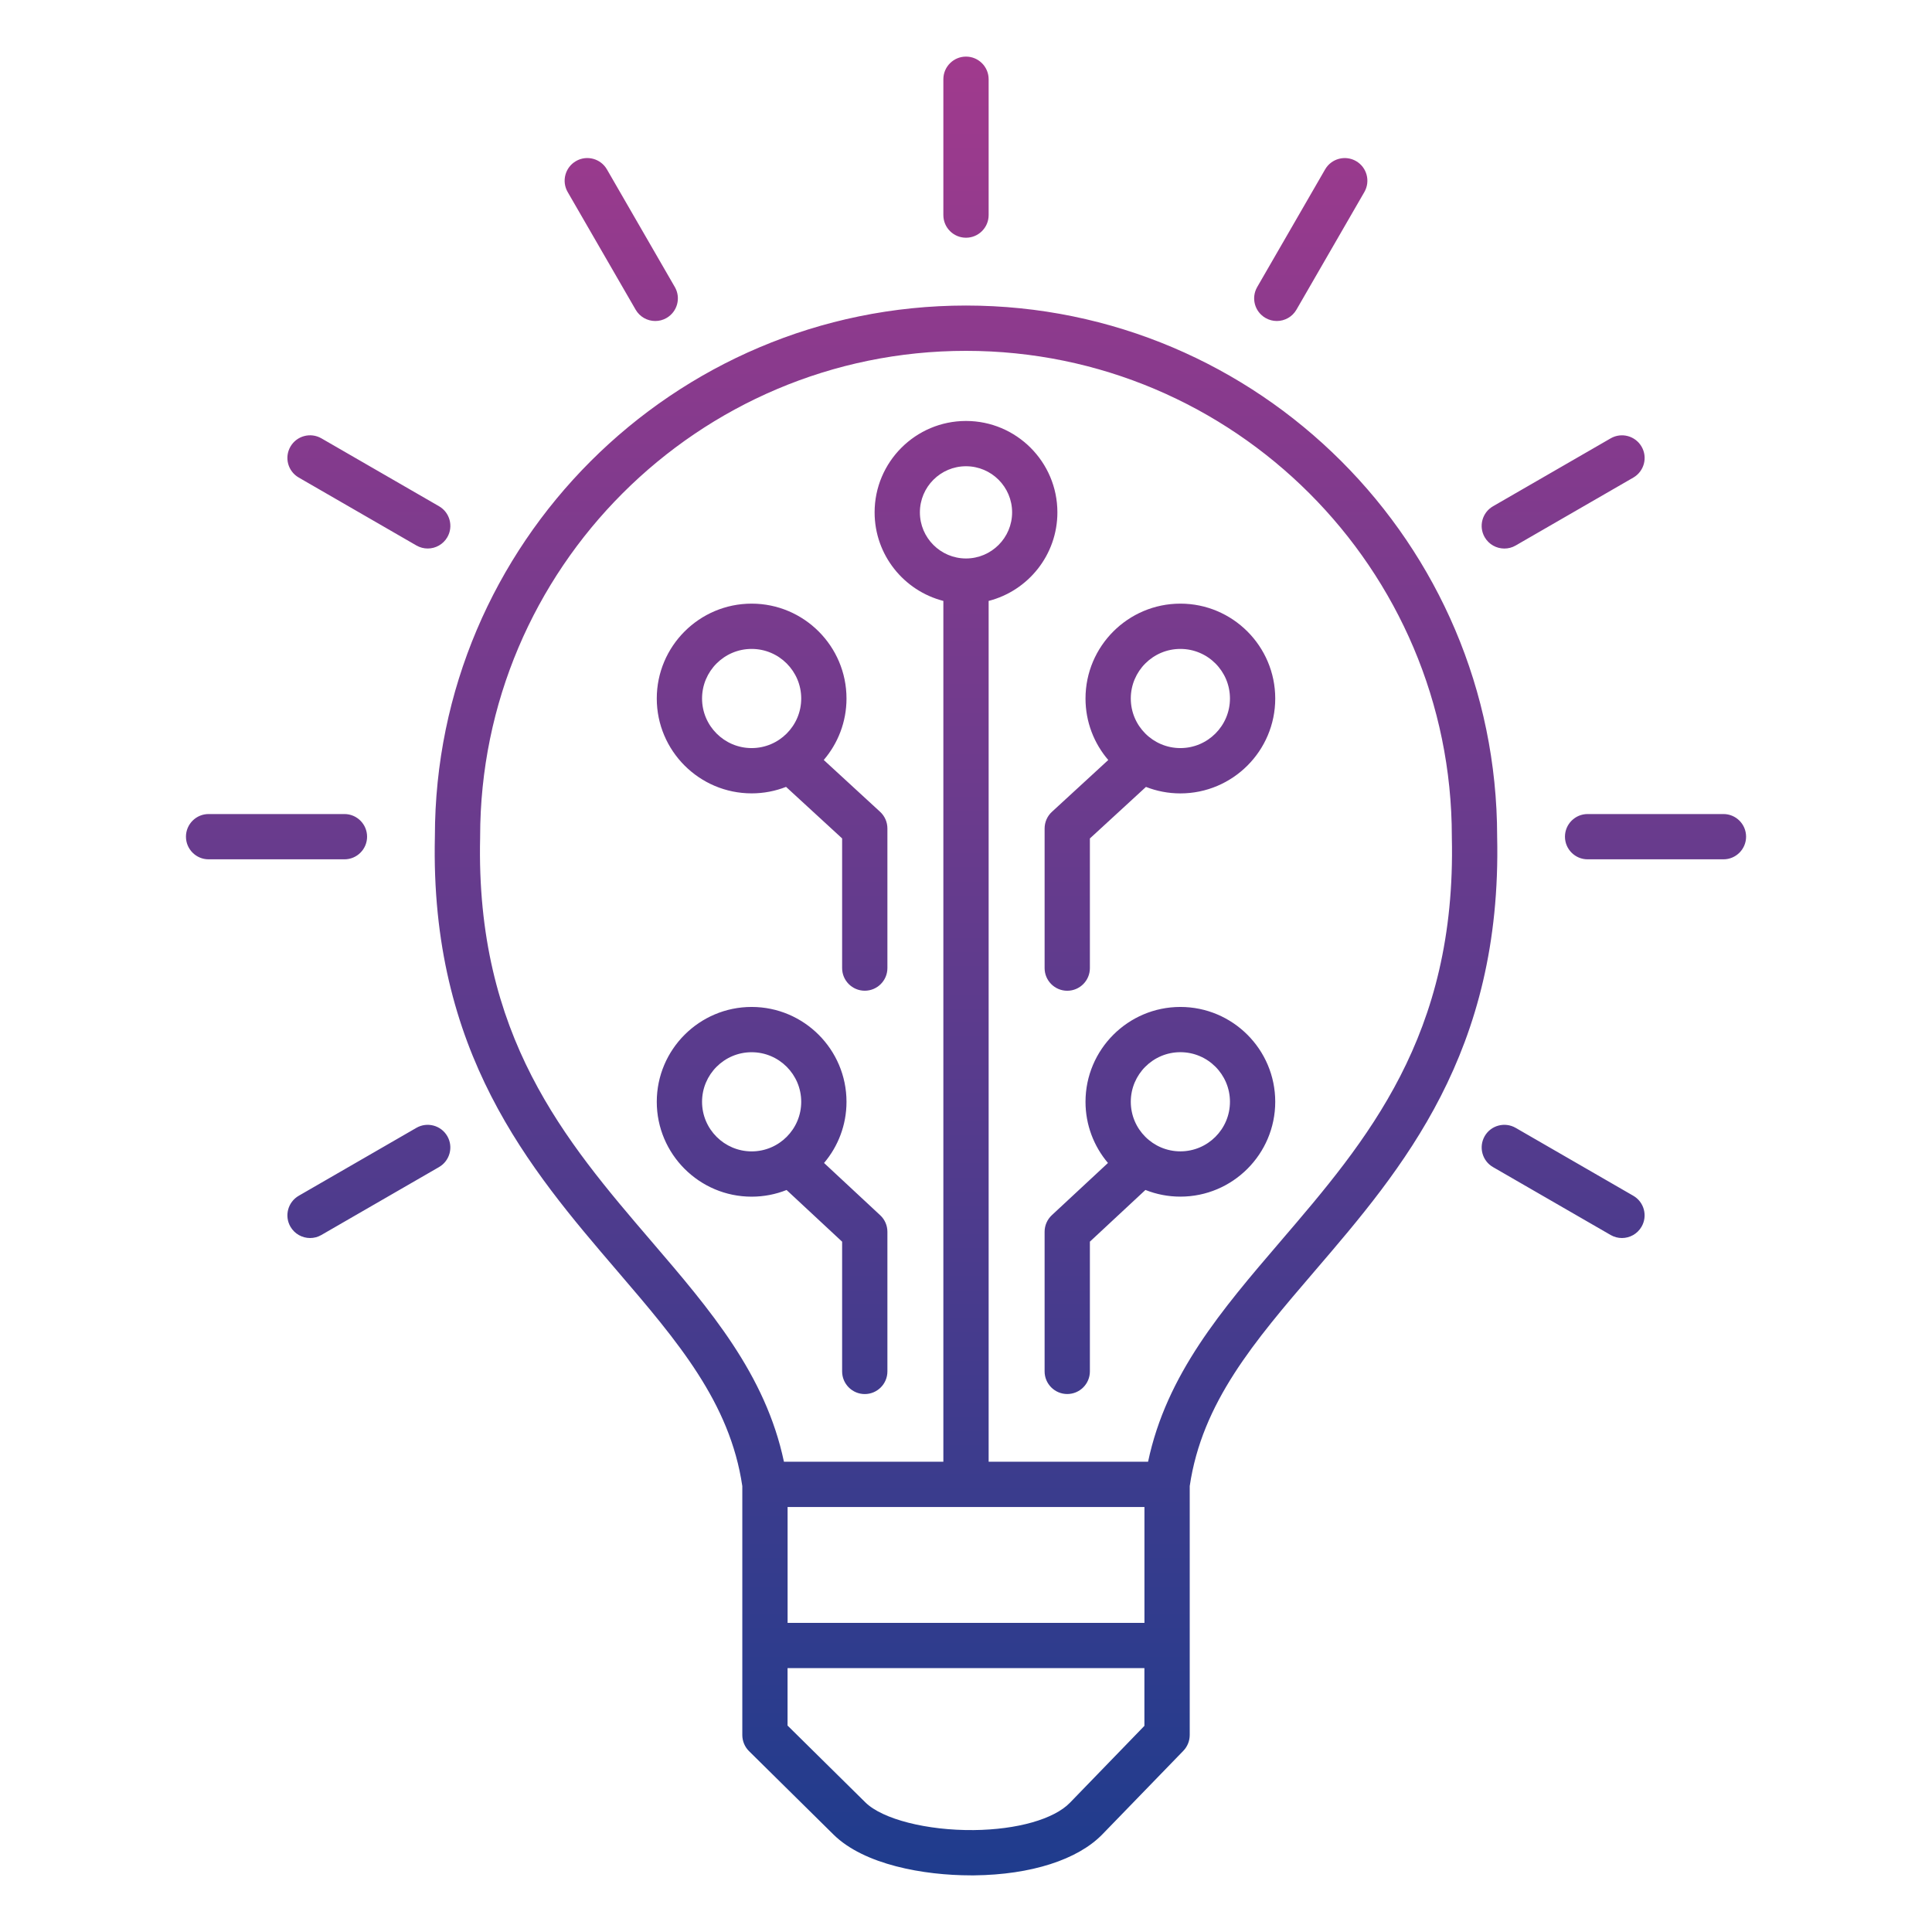 <svg xmlns="http://www.w3.org/2000/svg" xmlns:xlink="http://www.w3.org/1999/xlink" id="Layer_1" viewBox="0 0 512 512"><linearGradient id="SVGID_1_" gradientUnits="userSpaceOnUse" x1="256" x2="256" y1="15" y2="497"><stop offset="0" stop-color="#a03a8d"></stop><stop offset="1" stop-color="#1f3c8d"></stop></linearGradient><path d="m396.76 221.66c-.04-77.58-63.17-140.69-140.76-140.69s-140.72 63.1-140.75 140.68c-1.32 57.24 25.06 88.02 48.33 115.17 16.02 18.7 29.87 34.86 33.14 57.01v65.97c0 1.6.64 3.14 1.78 4.27l22.4 22.12c8.08 7.98 23.92 10.8 36.4 10.8h.9c15.04-.17 27.42-4.14 33.96-10.89l21.44-22.12c1.08-1.12 1.69-2.62 1.69-4.18v-65.97c3.26-22.15 17.11-38.31 33.14-57.01 23.27-27.14 49.64-57.92 48.33-115.16zm-140.76-73.66c-6.74 0-12.22-5.48-12.22-12.22s5.48-12.22 12.22-12.22 12.22 5.48 12.22 12.22-5.48 12.22-12.22 12.22zm47.29 251.37v30.71h-94.57v-30.71zm-19.75 78.38c-4.21 4.34-13.97 7.12-25.48 7.24-12.39.13-24.22-2.88-28.73-7.34l-20.62-20.36v-15.22h94.57v15.3zm20.71-90.38h-42.25v-228.12c10.46-2.68 18.22-12.18 18.22-23.47 0-13.36-10.87-24.22-24.22-24.22-13.36 0-24.22 10.87-24.22 24.22 0 11.29 7.76 20.79 18.22 23.47v228.12h-42.25c-4.88-23.14-19.57-40.28-35.06-58.35-22.95-26.78-46.68-54.46-45.45-107.15 0-.05 0-.09 0-.14 0-71 57.76-128.75 128.75-128.75 71 0 128.76 57.76 128.76 128.75v.14c1.23 52.69-22.5 80.38-45.45 107.15-15.48 18.07-30.17 35.21-35.05 58.35zm-54.25-330.37v-36c0-3.31 2.69-6 6-6s6 2.69 6 6v36c0 3.31-2.69 6-6 6s-6-2.68-6-6zm-99.56-6.11c-1.66-2.87-.67-6.54 2.2-8.2s6.54-.67 8.2 2.2l18 31.18c1.66 2.87.67 6.54-2.2 8.2-.94.55-1.98.8-2.99.8-2.07 0-4.09-1.08-5.2-3zm-73.47 67.47c1.66-2.87 5.33-3.85 8.2-2.2l31.18 18c2.87 1.66 3.85 5.33 2.2 8.2-1.11 1.92-3.13 3-5.2 3-1.02 0-2.05-.26-2.99-.8l-31.18-18c-2.89-1.66-3.87-5.33-2.21-8.2zm14.31 109.37h-36c-3.31 0-6-2.69-6-6s2.69-6 6-6h36c3.31 0 6 2.69 6 6s-2.69 6-6 6zm27.26 73.36c1.66 2.87.67 6.54-2.2 8.2l-31.18 18c-.94.55-1.98.8-2.99.8-2.07 0-4.09-1.08-5.2-3-1.66-2.87-.67-6.54 2.2-8.2l31.18-18c2.86-1.65 6.53-.67 8.19 2.2zm214.63-225.02 18-31.18c1.66-2.87 5.33-3.85 8.2-2.2 2.87 1.66 3.85 5.33 2.2 8.2l-18 31.18c-1.11 1.92-3.13 3-5.2 3-1.02 0-2.05-.26-2.99-.8-2.89-1.66-3.87-5.33-2.21-8.2zm60.29 66.3c-1.66-2.87-.67-6.54 2.2-8.2l31.18-18c2.87-1.66 6.54-.67 8.2 2.2s.67 6.54-2.2 8.2l-31.18 18c-.94.55-1.98.8-2.99.8-2.08 0-4.1-1.08-5.21-3zm69.27 79.36c0 3.31-2.69 6-6 6h-36c-3.31 0-6-2.69-6-6s2.69-6 6-6h36c3.31 0 6 2.68 6 6zm-27.7 103.36c-1.11 1.92-3.13 3-5.2 3-1.02 0-2.05-.26-2.99-.8l-31.18-18c-2.87-1.66-3.85-5.33-2.2-8.2s5.33-3.85 8.2-2.2l31.18 18c2.87 1.66 3.85 5.33 2.19 8.2zm-216.65-16.89c3.71-4.38 5.95-10.04 5.95-16.21 0-13.86-11.28-25.14-25.14-25.14s-25.14 11.28-25.14 25.14 11.28 25.14 25.14 25.14c3.27 0 6.39-.63 9.26-1.77l14.72 13.7v34.38c0 3.31 2.69 6 6 6s6-2.69 6-6v-37c0-1.67-.69-3.26-1.91-4.39zm-32.33-16.21c0-7.24 5.89-13.14 13.14-13.14 7.24 0 13.14 5.89 13.14 13.14 0 7.24-5.89 13.14-13.14 13.14-7.24-.01-13.14-5.9-13.14-13.14zm38.28-106.88c0-13.86-11.28-25.14-25.14-25.14s-25.14 11.28-25.14 25.14 11.28 25.14 25.14 25.14c3.22 0 6.29-.61 9.12-1.72l14.86 13.66v34.36c0 3.31 2.69 6 6 6s6-2.69 6-6v-37c0-1.68-.7-3.28-1.94-4.42l-14.93-13.73c3.75-4.38 6.03-10.07 6.03-16.29zm-38.28 0c0-7.24 5.89-13.14 13.14-13.14 7.24 0 13.14 5.89 13.14 13.14 0 7.24-5.89 13.14-13.14 13.14-7.24 0-13.14-5.9-13.14-13.14zm126.76 81.74c-13.86 0-25.14 11.28-25.14 25.14 0 6.17 2.24 11.83 5.95 16.21l-14.88 13.84c-1.22 1.14-1.91 2.73-1.91 4.39v37c0 3.31 2.69 6 6 6s6-2.69 6-6v-34.38l14.72-13.7c2.87 1.14 5.99 1.77 9.26 1.77 13.86 0 25.14-11.28 25.14-25.14s-11.28-25.13-25.14-25.13zm0 38.27c-7.24 0-13.14-5.89-13.14-13.14 0-7.24 5.89-13.14 13.14-13.14s13.14 5.89 13.14 13.14-5.89 13.14-13.14 13.14zm0-145.15c-13.86 0-25.14 11.28-25.14 25.14 0 6.22 2.27 11.91 6.03 16.3l-14.93 13.73c-1.24 1.14-1.94 2.74-1.94 4.42v37c0 3.31 2.69 6 6 6s6-2.69 6-6v-34.36l14.86-13.66c2.83 1.11 5.9 1.72 9.12 1.72 13.86 0 25.14-11.28 25.14-25.14s-11.28-25.15-25.14-25.15zm0 38.28c-7.24 0-13.14-5.89-13.14-13.14 0-7.24 5.89-13.14 13.14-13.14s13.14 5.89 13.14 13.14c0 7.24-5.89 13.14-13.14 13.14z" fill="url(#SVGID_1_)"></path></svg>